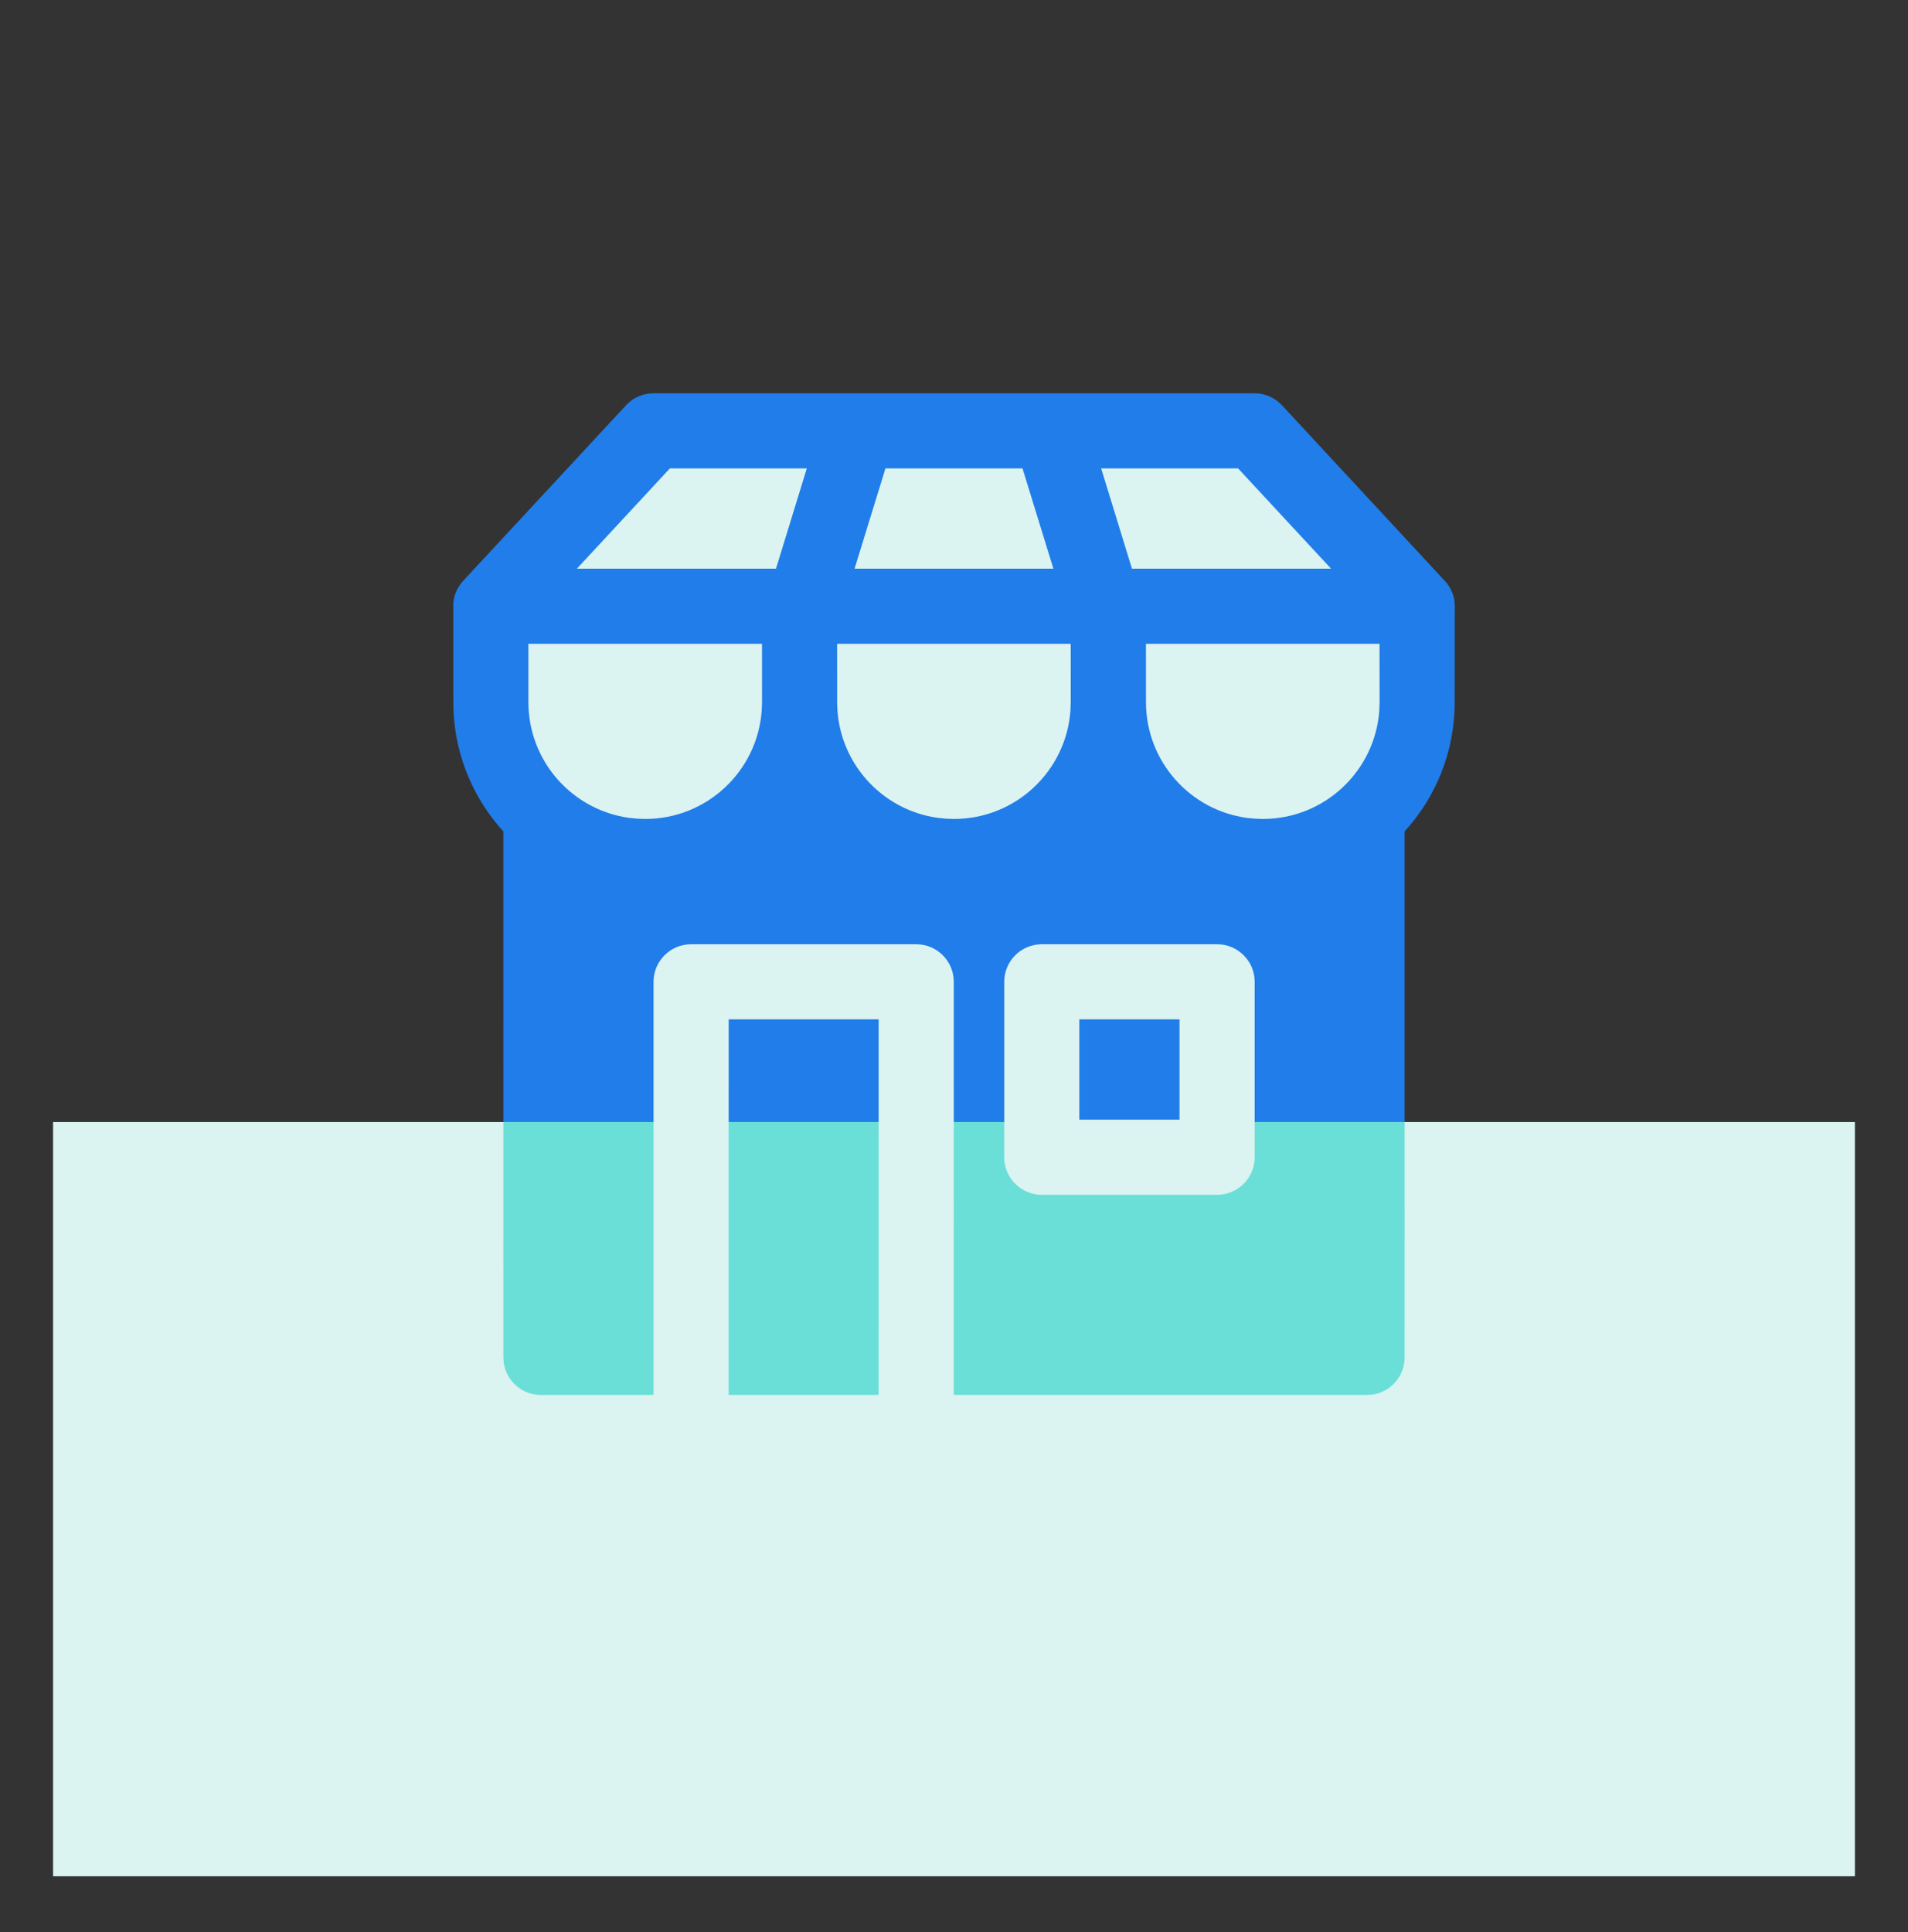 <svg xmlns="http://www.w3.org/2000/svg" width="80" height="81" viewBox="0 0 80 81" fill="none"><rect x="0" y="0" width="80" height="81" fill="#333333" stroke="none"/><path d="M52.651 17.799H27.224L21.287 26.059V32.513L23.739 36.901V52.776H54.716V36.901L59.362 32.513V26.059L52.651 17.799Z" fill="#DBF3F1"></path><path d="M36.84 42.733L36.838 58.477H30.55L30.552 42.733H36.84ZM51.033 39.584H43.681C42.811 39.584 42.106 40.289 42.106 41.159V48.512C42.106 49.381 42.811 50.086 43.681 50.086H51.033C51.902 50.086 52.607 49.381 52.607 48.512V41.159C52.607 40.289 51.902 39.584 51.033 39.584ZM49.456 42.733V46.937H45.255V42.733H49.456ZM31.95 26.989H22.155L22.155 29.434C22.155 31.913 23.998 33.963 26.388 34.287L26.718 34.32L27.053 34.332C29.645 34.332 31.767 32.318 31.939 29.769L31.951 29.434L31.95 26.989ZM44.894 26.989H35.099L35.1 29.434C35.1 31.913 36.942 33.963 39.333 34.287L39.662 34.32L39.997 34.332C42.59 34.332 44.711 32.318 44.884 29.769L44.895 29.434L44.894 26.989ZM57.842 26.989H48.048L48.049 29.434C48.049 31.913 49.892 33.963 52.282 34.287L52.611 34.32L52.947 34.332C55.539 34.332 57.661 32.318 57.833 29.769L57.844 29.434L57.842 26.989ZM33.828 19.636H28.087L24.188 23.839H32.537L33.828 19.636ZM42.873 19.636H37.125L35.831 23.839H44.167L42.873 19.636ZM51.911 19.636H46.17L47.461 23.839H55.81L51.911 19.636ZM19.426 24.343L26.248 16.99C26.496 16.722 26.828 16.551 27.185 16.501L27.402 16.486H52.597C52.963 16.486 53.314 16.613 53.593 16.841L53.752 16.99L60.623 24.398L60.687 24.48C60.9 24.765 60.997 25.088 60.997 25.405L60.994 29.434C60.994 31.521 60.199 33.423 58.895 34.853L58.894 56.904C58.894 57.701 58.301 58.36 57.533 58.464L57.319 58.478L39.99 58.477L39.991 41.159C39.991 40.289 39.286 39.584 38.417 39.584H28.977C28.107 39.584 27.402 40.289 27.402 41.159L27.401 58.477L22.681 58.478C21.884 58.478 21.225 57.886 21.12 57.117L21.106 56.904L21.104 34.853C19.888 33.518 19.114 31.772 19.017 29.848L19.006 29.434L19.006 25.496C18.989 25.207 19.051 24.911 19.207 24.639L19.312 24.48L19.426 24.343Z" fill="#207DE9"></path><rect width="75.549" height="31.617" transform="matrix(-1 8.74228e-08 8.74228e-08 1 77.774 47.038)" fill="#DBF3F1"></rect><path fill-rule="evenodd" clip-rule="evenodd" d="M36.84 47.039L36.838 58.477H30.55L30.551 47.039L36.84 47.039ZM39.991 47.039L42.106 47.039V48.512C42.106 49.382 42.811 50.087 43.681 50.087H51.033C51.902 50.087 52.608 49.382 52.608 48.512V47.039L58.895 47.039L58.894 56.904C58.894 57.702 58.301 58.36 57.533 58.465L57.319 58.479L39.99 58.477L39.991 47.039ZM21.105 47.039L21.106 56.904L21.12 57.118C21.225 57.887 21.884 58.479 22.681 58.479L27.401 58.477L27.402 47.039L21.105 47.039Z" fill="#6ADFD7"></path></svg>
